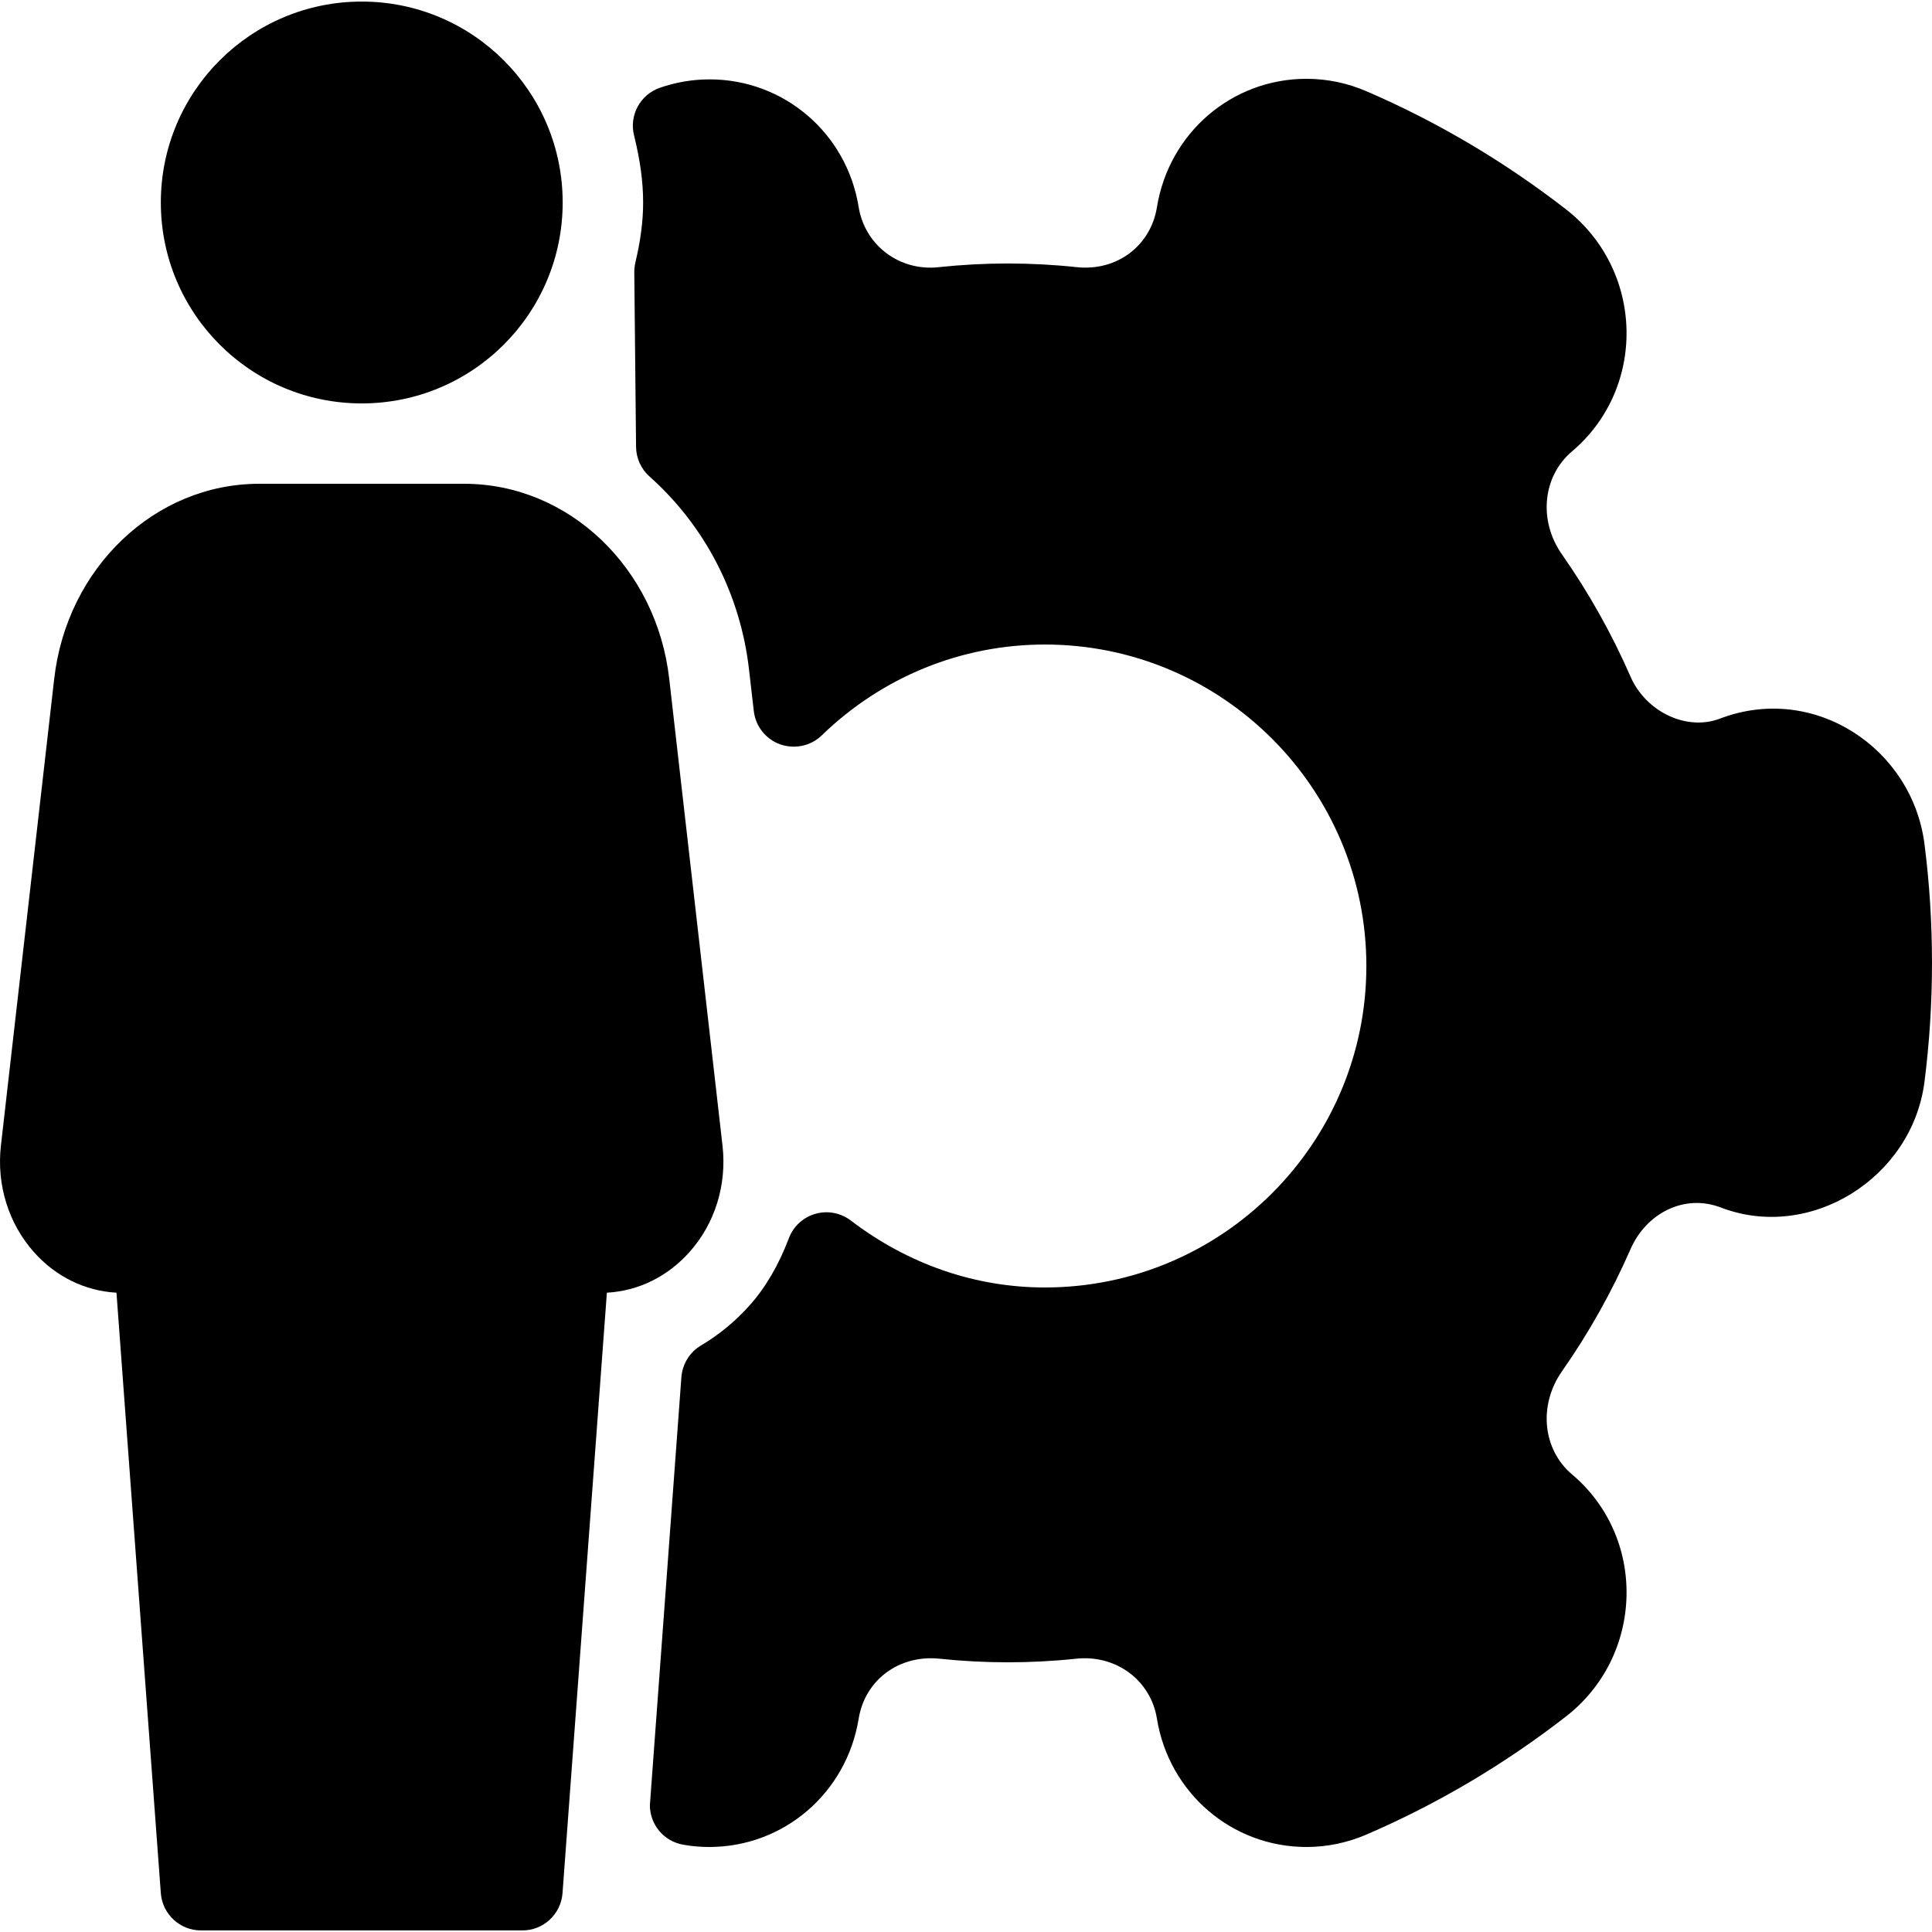 <?xml version="1.0" encoding="iso-8859-1"?>
<!-- Generator: Adobe Illustrator 19.0.0, SVG Export Plug-In . SVG Version: 6.00 Build 0)  -->
<svg version="1.1" id="Layer_1" xmlns="http://www.w3.org/2000/svg" xmlns:xlink="http://www.w3.org/1999/xlink" x="0px" y="0px"
	 viewBox="0 0 512.836 512.836" style="enable-background:new 0 0 512.836 512.836;" xml:space="preserve">
<g>
	<g>
		<g>
			<path d="M96.025,107.084c29.461,0,53.333-23.872,53.333-53.333c0-29.461-23.872-53.333-53.333-53.333
				c-29.461,0-53.333,23.872-53.333,53.333C42.691,83.212,66.563,107.084,96.025,107.084z"/>
			<path d="M510.852,224.14c-3.2-25.515-29.269-42.901-54.251-33.408c-8.853,3.413-19.691-1.749-23.787-11.115
				c-4.971-11.413-11.115-22.315-18.197-32.448c-6.315-8.981-5.141-20.757,2.667-27.349c9.429-7.979,14.699-19.691,14.464-32.171
				c-0.256-12.651-6.101-24.341-16.043-32.064c-16.32-12.672-34.112-23.211-52.885-31.317c-5.12-2.219-10.517-3.349-16.021-3.349
				c-19.797,0-36.501,14.336-39.701,34.091c-1.643,10.155-10.539,17.088-21.419,15.893c-11.947-1.28-24.341-1.28-36.352,0
				c-10.475,1.237-19.733-5.739-21.397-15.915c-3.157-19.648-19.84-33.92-39.573-33.92c-4.48,0-8.896,0.747-13.163,2.219
				c-5.227,1.792-8.235,7.296-6.891,12.651c1.643,6.656,2.411,12.309,2.411,17.813c0,4.864-0.64,9.941-2.069,16
				c-0.192,0.832-0.277,1.664-0.277,2.496l0.469,46.4c0.043,3.008,1.344,5.867,3.584,7.851
				c14.763,13.141,24.149,31.36,26.411,51.307l1.259,10.944c0.469,4.032,3.179,7.467,6.997,8.832
				c3.883,1.344,8.107,0.448,11.029-2.368c16.064-15.573,37.099-24.128,59.243-24.128c47.061,0,85.333,38.272,85.333,85.333
				s-38.272,85.333-85.333,85.333c-18.475,0-36.288-6.144-51.52-17.771c-2.709-2.048-6.187-2.709-9.408-1.771
				c-3.243,0.917-5.845,3.328-7.04,6.485c-2.667,7.061-6.165,13.056-10.432,17.835c-3.755,4.203-8.085,7.765-12.885,10.624
				c-3.008,1.771-4.928,4.907-5.205,8.405l-8.363,113.6c0,5.184,3.712,9.6,8.811,10.496c2.304,0.427,4.651,0.619,6.933,0.619
				c19.797,0,36.48-14.336,39.68-34.069c1.664-10.176,10.603-17.003,21.419-15.915c11.989,1.28,24.384,1.28,36.352,0
				c10.56-1.109,19.755,5.739,21.397,15.915c3.2,19.733,19.925,34.069,39.701,34.069c5.504,0,10.901-1.131,16.021-3.349
				c18.795-8.107,36.587-18.645,52.885-31.317c9.941-7.723,15.787-19.413,16.043-32.064c0.256-12.48-5.013-24.213-14.464-32.171
				c-7.808-6.613-8.981-18.368-2.667-27.371c7.083-10.112,13.205-21.013,18.197-32.427c4.096-9.387,14.144-14.827,24.021-11.029
				c23.787,9.088,50.816-7.957,54.016-33.472c1.323-10.368,1.984-20.971,1.984-31.488
				C512.836,245.09,512.174,234.487,510.852,224.14z"/>
			<path d="M183.001,332.364c6.784-7.552,9.963-17.877,8.789-28.224l-14.144-123.925c-3.349-29.525-26.752-51.797-54.4-51.797
				H68.782c-27.648,0-51.051,22.272-54.4,51.819L0.238,304.14c-1.173,10.368,2.027,20.651,8.768,28.224
				c5.803,6.528,13.547,10.304,21.909,10.773L42.691,502.54c0.427,5.547,5.056,9.877,10.645,9.877h85.333
				c5.589,0,10.219-4.309,10.645-9.877l11.776-159.403C169.475,342.668,177.198,338.871,183.001,332.364z"/>
		</g>
	</g>
</g>
<g>
</g>
<g>
</g>
<g>
</g>
<g>
</g>
<g>
</g>
<g>
</g>
<g>
</g>
<g>
</g>
<g>
</g>
<g>
</g>
<g>
</g>
<g>
</g>
<g>
</g>
<g>
</g>
<g>
</g>
</svg>

